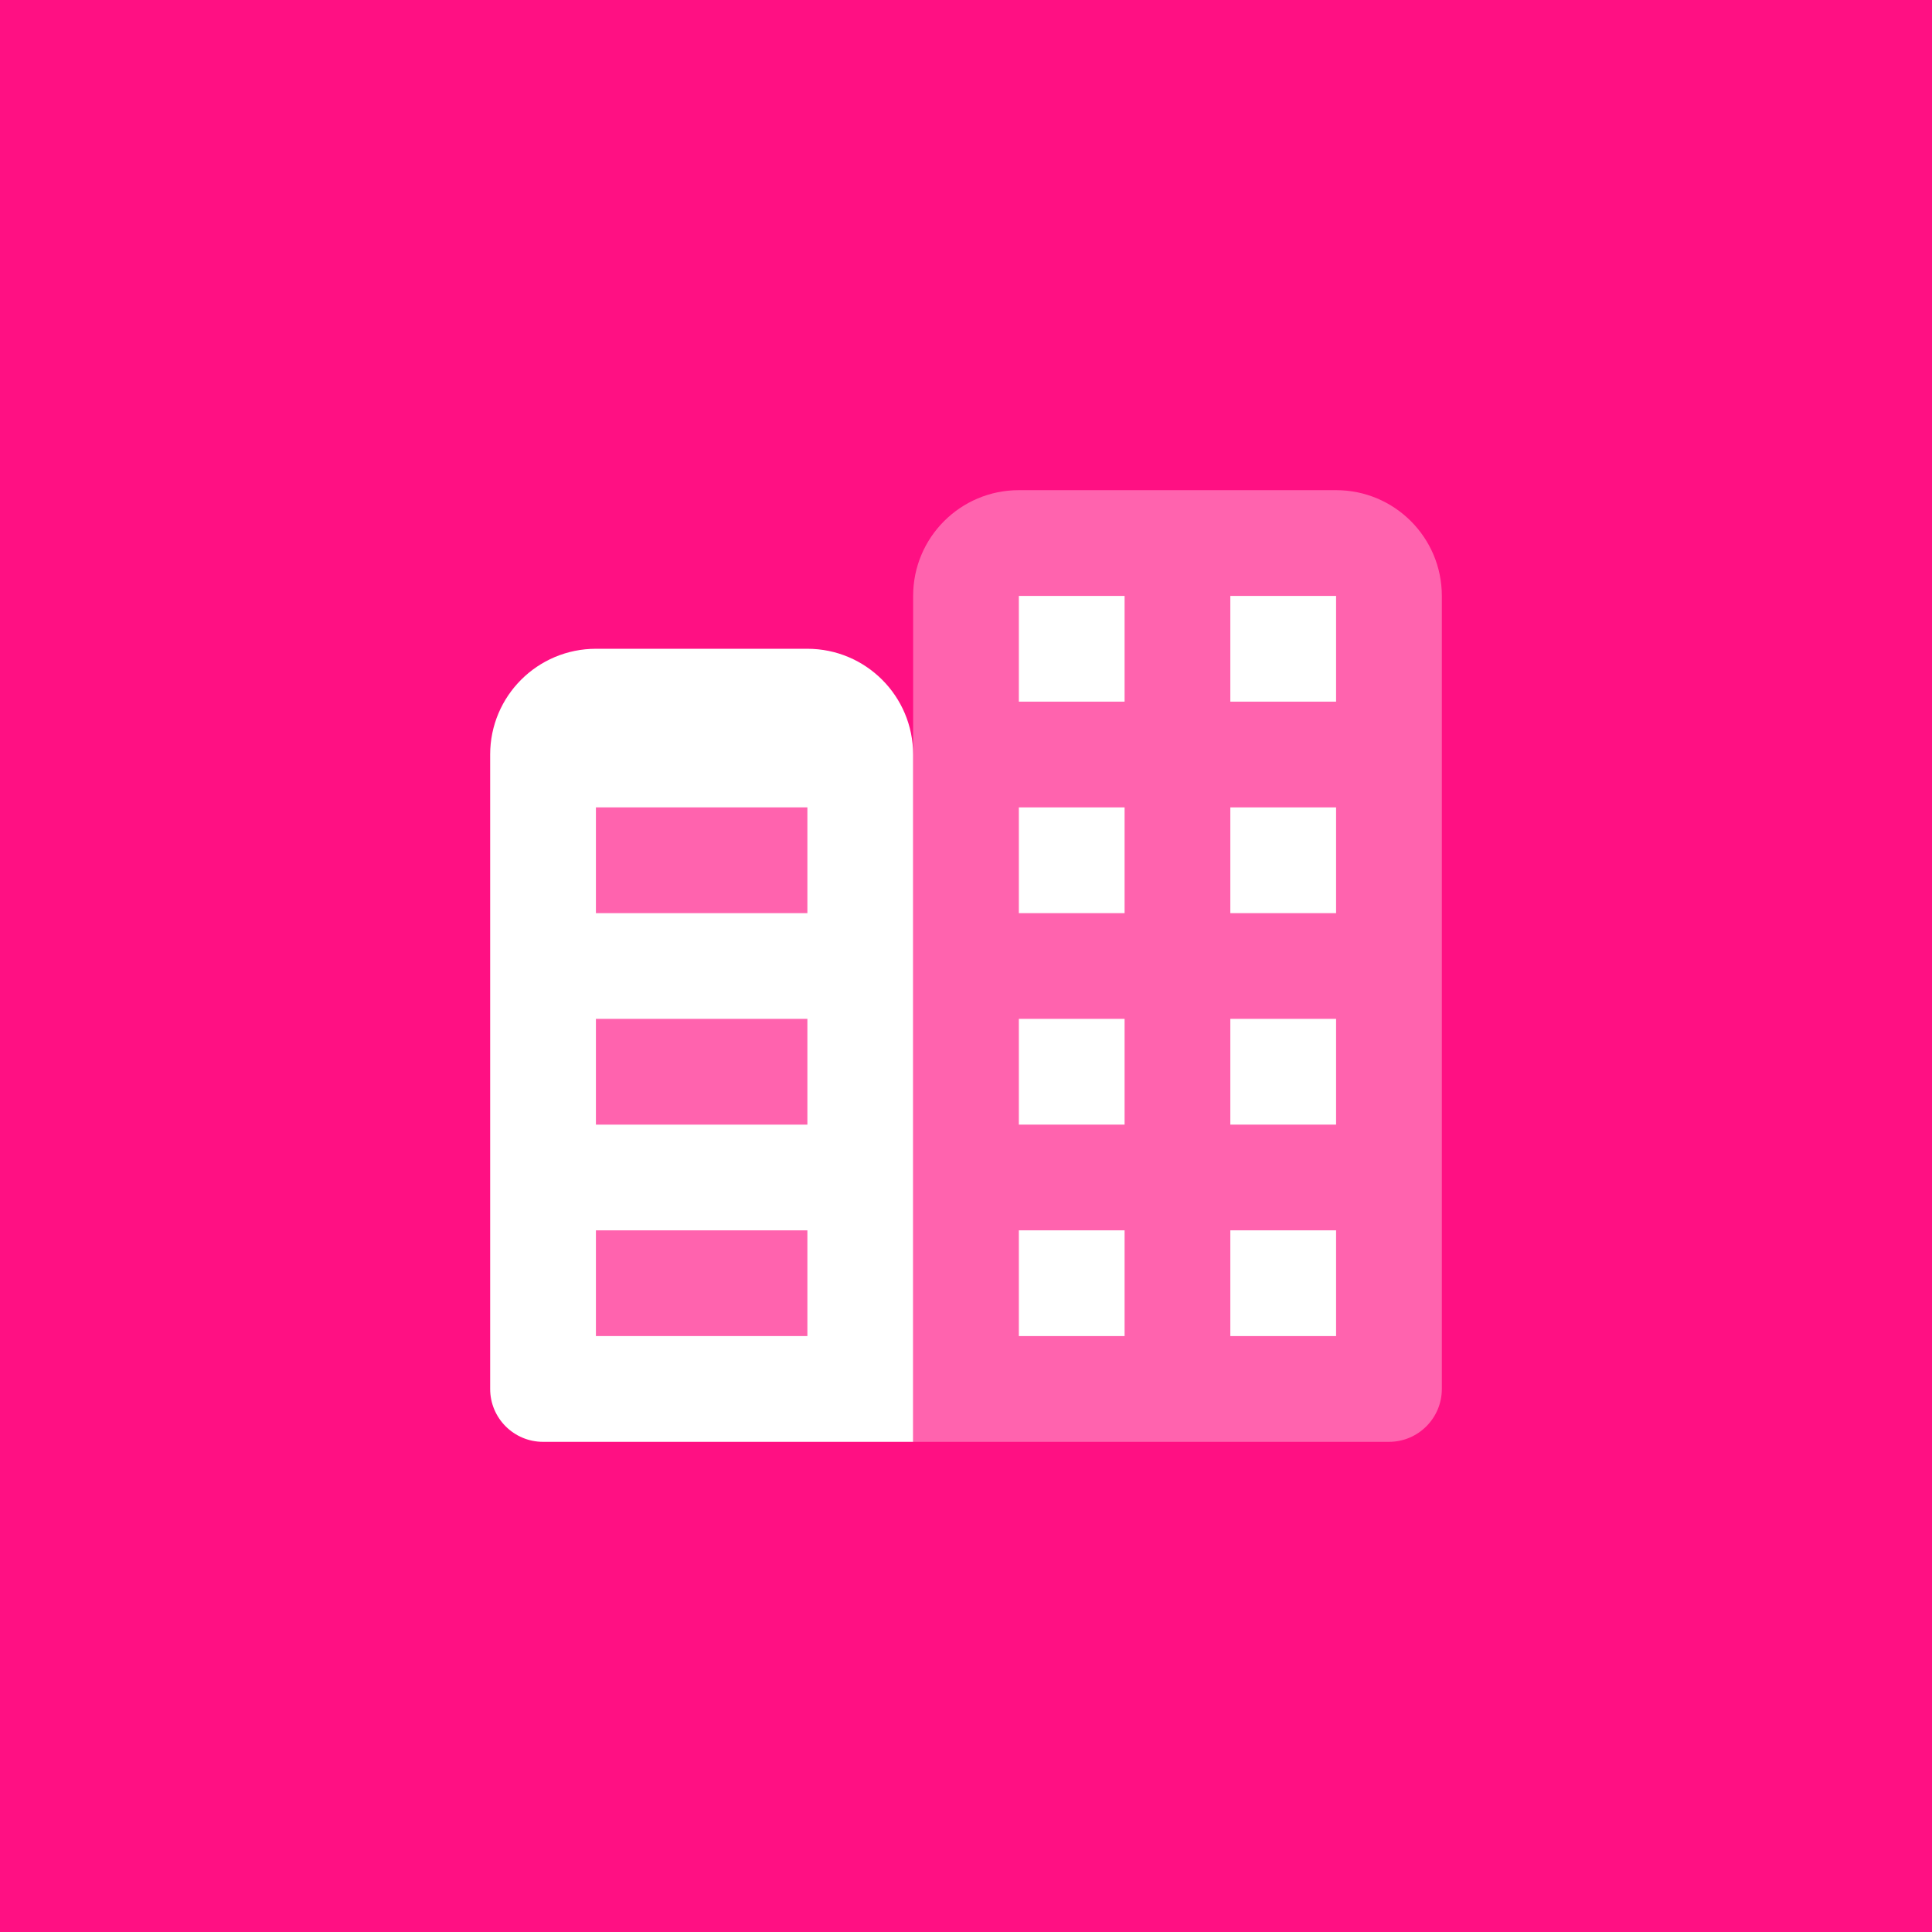 <svg width="72" height="72" viewBox="0 0 72 72" fill="none" xmlns="http://www.w3.org/2000/svg">
<rect width="72" height="72" fill="#FF1083"/>
<path opacity="0.35" d="M32.059 28.119H20.237V51.762H32.059V28.119Z" fill="white"/>
<path opacity="0.35" d="M51.763 53.733H34.03V22.208C34.03 20.031 35.793 18.267 37.97 18.267H49.792C51.969 18.267 53.733 20.031 53.733 22.208V51.762C53.733 52.85 52.85 53.733 51.763 53.733Z" fill="white"/>
<path d="M49.792 26.148H45.851V22.208H49.792V26.148Z" fill="white"/>
<path d="M41.91 26.148H37.97V22.208H41.91V26.148Z" fill="white"/>
<path d="M49.792 34.03H45.851V30.089H49.792V34.03Z" fill="white"/>
<path d="M41.91 34.03H37.97V30.089H41.91V34.03Z" fill="white"/>
<path d="M49.792 41.911H45.851V37.97H49.792V41.911Z" fill="white"/>
<path d="M41.91 41.911H37.97V37.97H41.91V41.911Z" fill="white"/>
<path d="M49.792 49.792H45.851V45.851H49.792V49.792Z" fill="white"/>
<path d="M41.91 49.792H37.97V45.851H41.91V49.792Z" fill="white"/>
<path d="M30.089 24.178H22.208C20.03 24.178 18.267 25.942 18.267 28.119V51.762C18.267 52.85 19.15 53.733 20.237 53.733H34.029V28.119C34.029 25.942 32.266 24.178 30.089 24.178ZM30.089 49.792H22.208V45.852H30.089V49.792ZM30.089 41.911H22.208V37.97H30.089V41.911ZM30.089 34.03H22.208V30.089H30.089V34.03Z" fill="white"/>
</svg>
